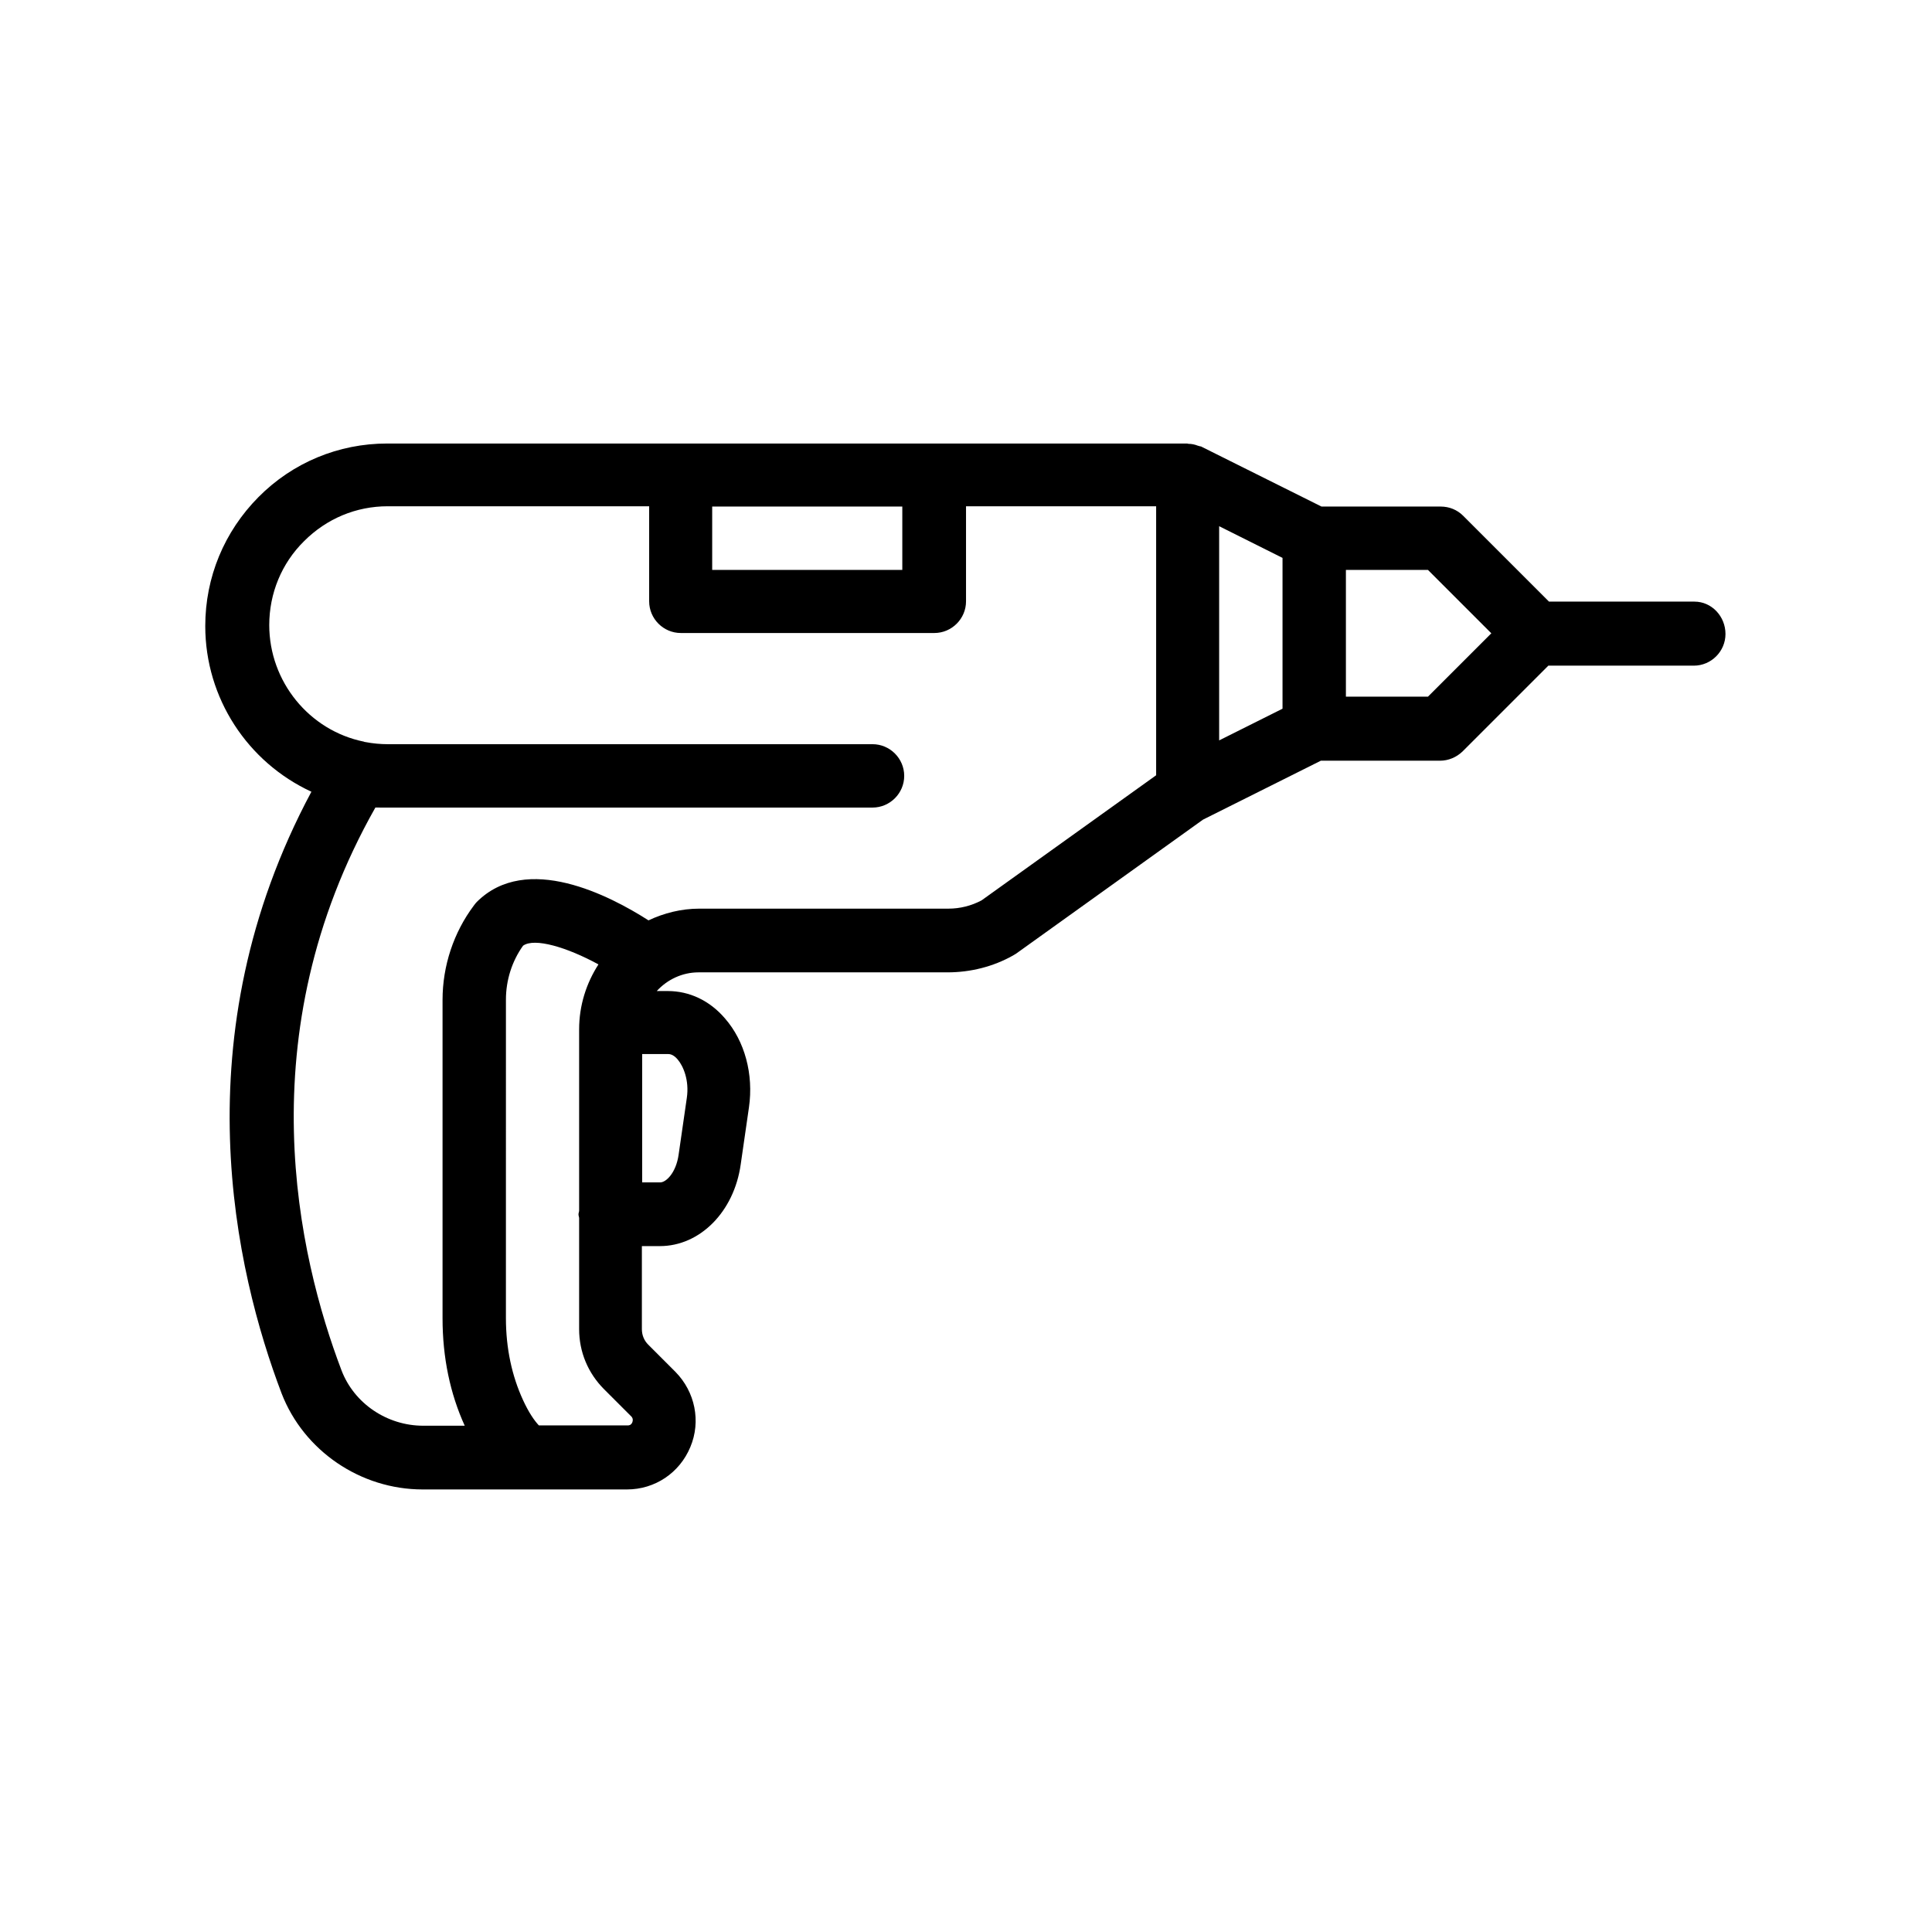 <?xml version="1.0" encoding="UTF-8"?>
<!-- Uploaded to: SVG Repo, www.svgrepo.com, Generator: SVG Repo Mixer Tools -->
<svg fill="#000000" width="800px" height="800px" version="1.1" viewBox="144 144 512 512" xmlns="http://www.w3.org/2000/svg">
 <path d="m593.04 303.43h-38.543l-22.754-22.754c-1.594-1.594-3.695-2.434-5.961-2.434h-31.57l-31.824-15.871c-0.082-0.082-0.25-0.082-0.336-0.082-0.168-0.082-0.336-0.082-0.586-0.168-0.84-0.336-1.68-0.504-2.519-0.504-0.082 0-0.25-0.082-0.336-0.082h-212.02c-12.848 0-25.023 5.039-34.09 14.191-9.07 9.152-14.105 21.242-14.105 34.176 0 19.145 11.25 36.105 28.129 43.914-34.762 64.906-20.152 127.21-7.894 159.46 5.879 15.199 20.906 25.441 37.367 25.441h54.16c7.391 0 13.938-4.367 16.793-11.25 2.856-6.801 1.258-14.609-3.945-19.902l-7.223-7.223c-1.09-1.09-1.68-2.519-1.68-4.113v-22h4.785c10.578 0 19.648-9.07 21.41-21.664l2.184-15.113c1.258-8.734-1.09-17.551-6.383-23.594-4.031-4.703-9.406-7.223-15.113-7.223h-2.938c2.769-3.023 6.719-4.953 11.082-4.953h66c6.047 0 12.09-1.512 17.297-4.449 0.25-0.168 0.586-0.336 0.84-0.504l49.543-35.52 31.234-15.617h31.57c2.266 0 4.367-0.922 5.961-2.434l22.754-22.754h38.543c4.617 0 8.398-3.777 8.398-8.398 0-4.625-3.609-8.574-8.227-8.574zm-209.92-25.188v16.793h-50.383v-16.793zm-71.543 242.67c-0.336 0.84-1.008 0.84-1.258 0.84h-23.512c-1.258-1.344-2.688-3.441-4.199-6.719-2.938-6.383-4.535-13.688-4.535-21.746l0.004-84.391c0-5.121 1.594-10.16 4.535-14.273 3.023-2.184 11.672 0.418 19.984 4.953-3.191 4.953-5.121 10.832-5.121 17.215v48.031c0 0.336-0.168 0.586-0.168 1.008 0 0.418 0.168 0.672 0.168 1.008v29.391c0 6.047 2.352 11.672 6.633 15.953l7.223 7.223c0.078 0.078 0.582 0.582 0.246 1.508zm12.008-96.145c1.512 1.762 3.106 5.543 2.434 10.16l-2.184 15.113c-0.672 4.703-3.273 7.305-4.871 7.305h-4.785v-34.008h6.969c1.094 0 2.019 0.926 2.438 1.43zm80.527-42.152c-2.688 1.426-5.711 2.184-8.734 2.184h-66c-4.871 0-9.406 1.176-13.52 3.106-10.242-6.551-32.328-18.055-45.512-4.871-0.25 0.25-0.504 0.586-0.754 0.922-5.375 7.137-8.312 16.039-8.312 25.023v84.387c0 10.41 2.016 19.984 5.879 28.465h-11c-9.574 0-18.305-5.879-21.664-14.695-11.418-30.062-25.191-88.754 8.984-149.13 1.094 0.008 2.184 0.008 3.277 0.008h128.47c4.617 0 8.398-3.777 8.398-8.398 0-4.617-3.777-8.398-8.398-8.398h-128.47c-1.848 0-3.863-0.168-6.047-0.586-0.082 0-0.168 0-0.25-0.082-14.527-2.938-25.105-15.953-25.105-30.898 0-8.398 3.273-16.375 9.238-22.25 5.961-5.961 13.77-9.238 22.168-9.238h69.273v25.191c0 4.617 3.777 8.398 8.398 8.398h67.176c4.617 0 8.398-3.777 8.398-8.398v-25.191h50.383v71.289zm62.977-99.168 16.793 8.398v39.969l-16.793 8.398zm55.336 45.176h-21.746v-33.586h21.746l16.793 16.793z"/>
</svg>